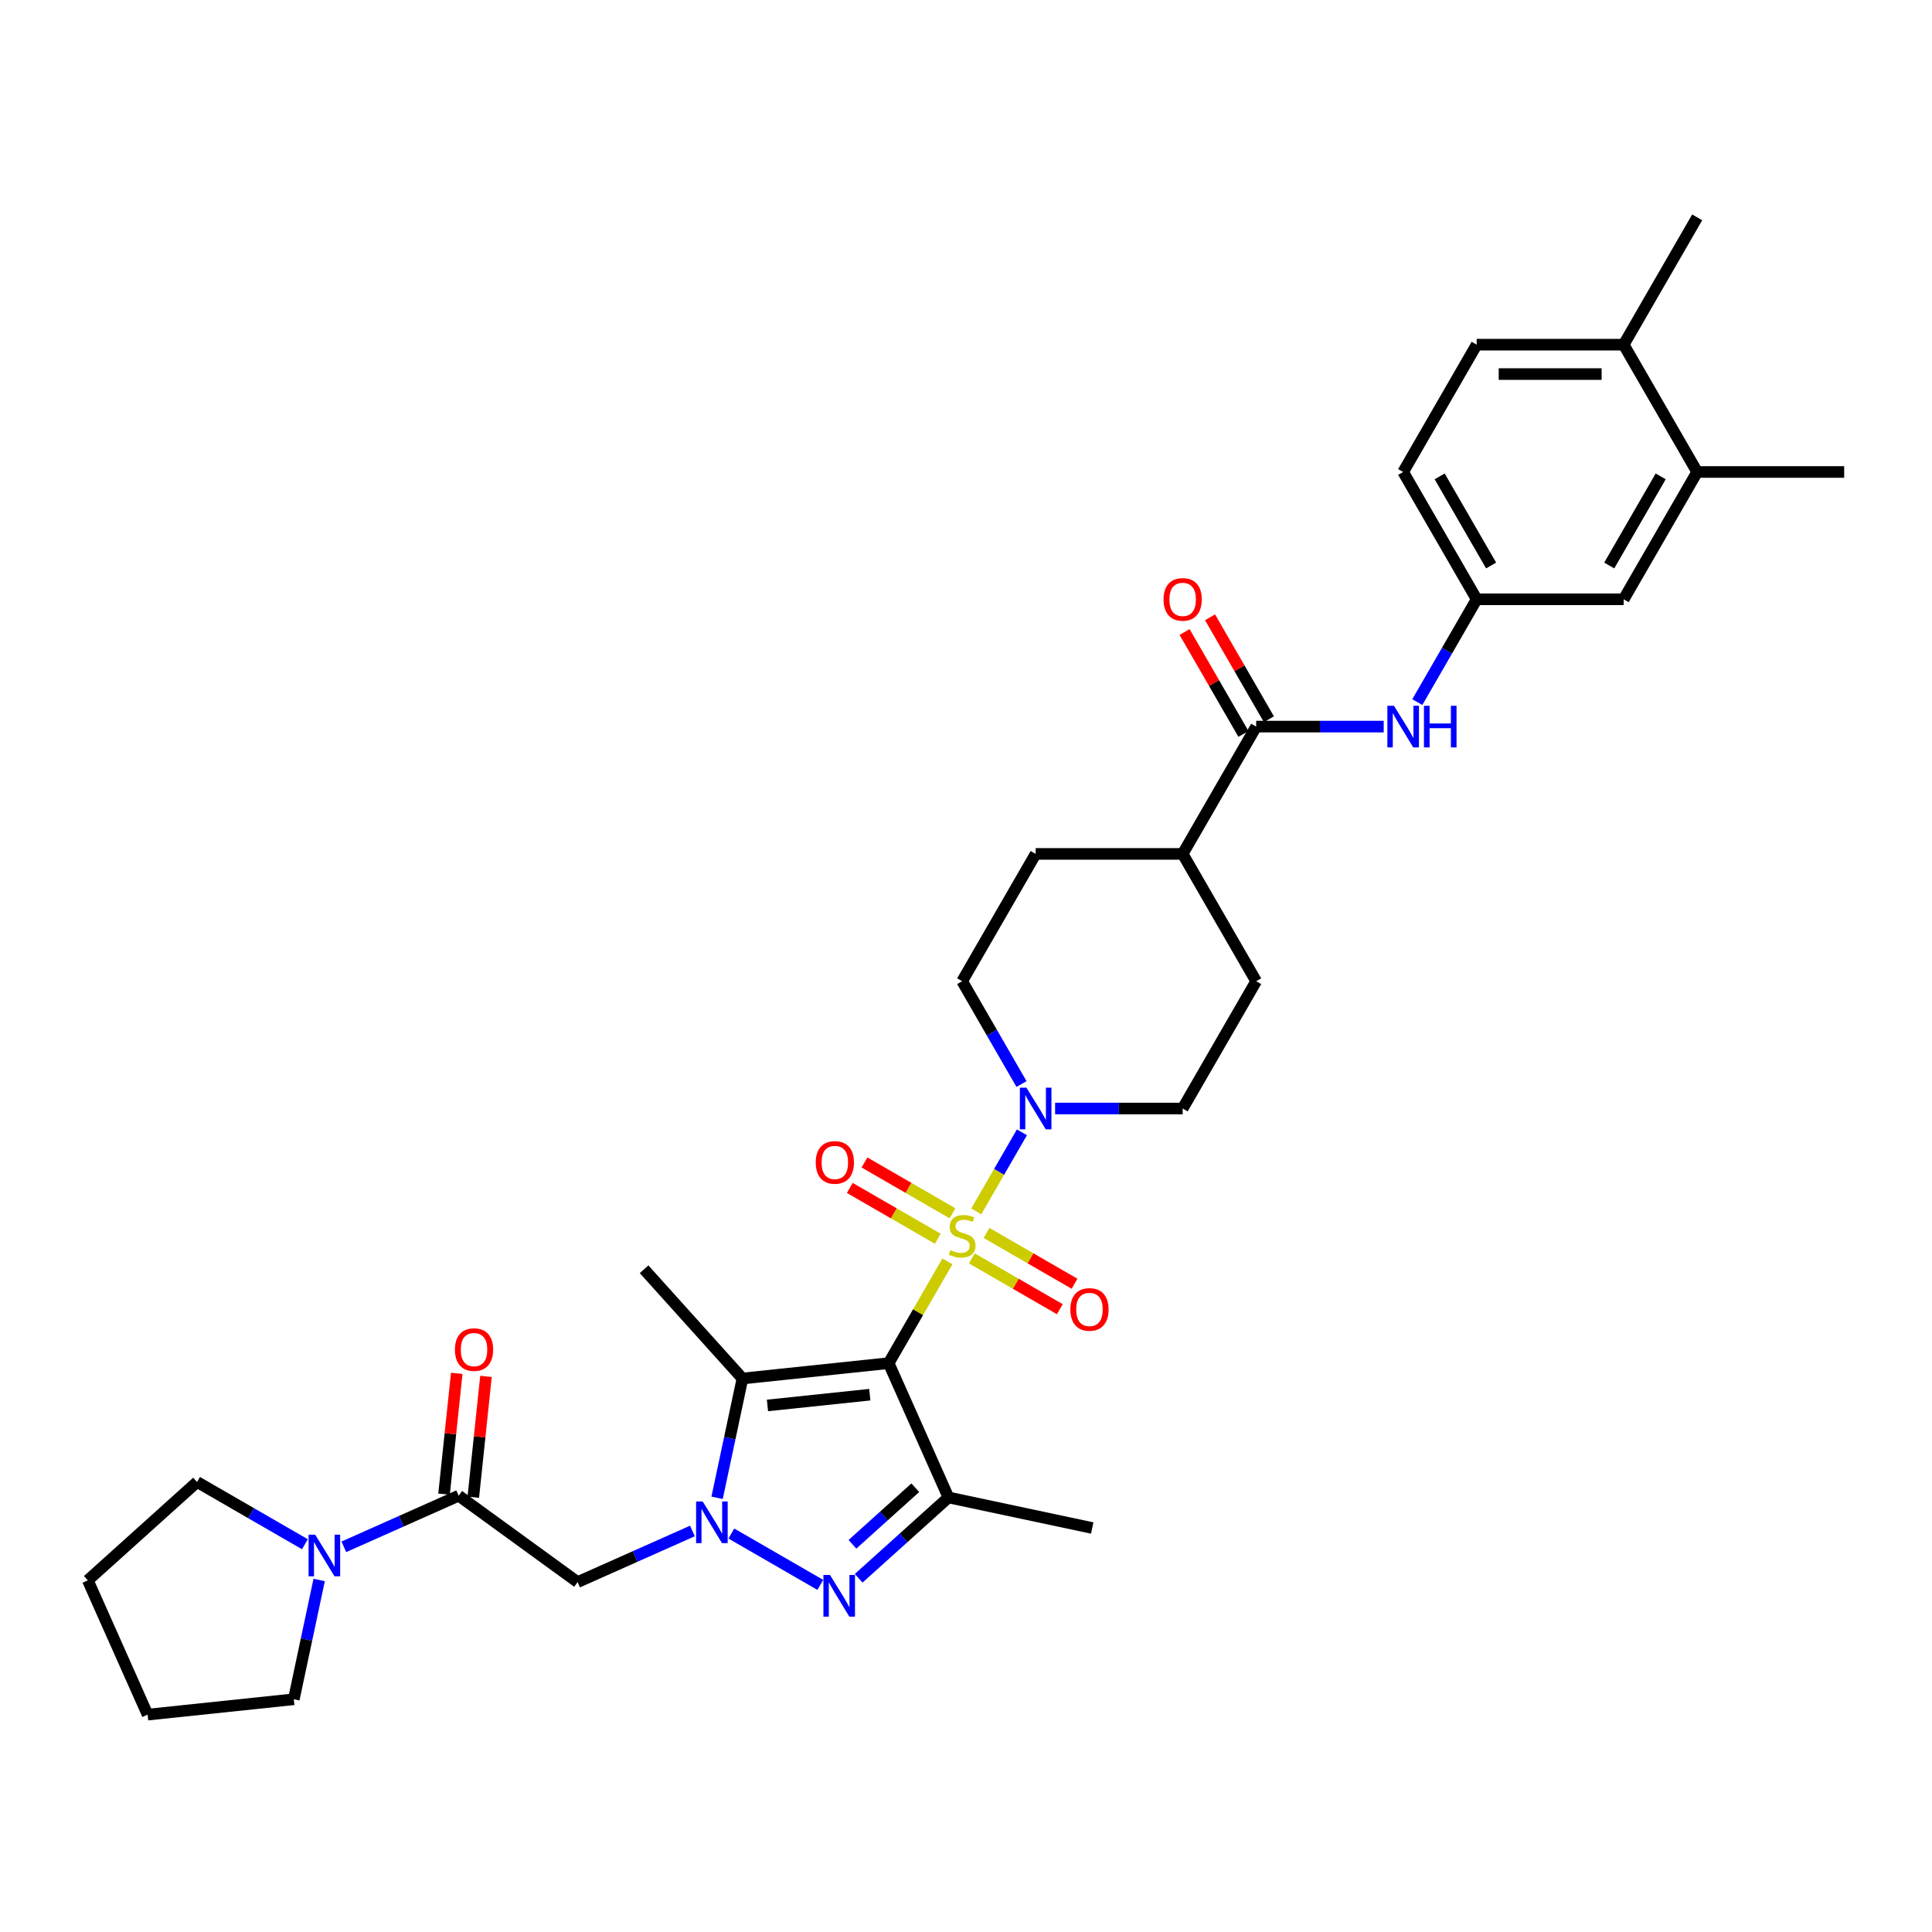 <?xml version='1.0' encoding='iso-8859-1'?>
<svg version='1.1' baseProfile='full'
              xmlns='http://www.w3.org/2000/svg'
                      xmlns:rdkit='http://www.rdkit.org/xml'
                      xmlns:xlink='http://www.w3.org/1999/xlink'
                  xml:space='preserve'
width='1000px' height='1000px' viewBox='0 0 1000 1000'>
<!-- END OF HEADER -->
<rect style='opacity:1.0;fill:#FFFFFF;stroke:none' width='1000' height='1000' x='0' y='0'> </rect>
<path class='bond-0' d='M 490.376,652.891 L 475.171,679.227' style='fill:none;fill-rule:evenodd;stroke:#CCCC00;stroke-width:6px;stroke-linecap:butt;stroke-linejoin:miter;stroke-opacity:1' />
<path class='bond-0' d='M 475.171,679.227 L 459.966,705.562' style='fill:none;fill-rule:evenodd;stroke:#000000;stroke-width:6px;stroke-linecap:butt;stroke-linejoin:miter;stroke-opacity:1' />
<path class='bond-5' d='M 505.312,627.021 L 517.13,606.552' style='fill:none;fill-rule:evenodd;stroke:#CCCC00;stroke-width:6px;stroke-linecap:butt;stroke-linejoin:miter;stroke-opacity:1' />
<path class='bond-5' d='M 517.13,606.552 L 528.947,586.083' style='fill:none;fill-rule:evenodd;stroke:#0000FF;stroke-width:6px;stroke-linecap:butt;stroke-linejoin:miter;stroke-opacity:1' />
<path class='bond-11' d='M 503.017,651.343 L 525.79,664.491' style='fill:none;fill-rule:evenodd;stroke:#CCCC00;stroke-width:6px;stroke-linecap:butt;stroke-linejoin:miter;stroke-opacity:1' />
<path class='bond-11' d='M 525.79,664.491 L 548.562,677.639' style='fill:none;fill-rule:evenodd;stroke:#FF0000;stroke-width:6px;stroke-linecap:butt;stroke-linejoin:miter;stroke-opacity:1' />
<path class='bond-11' d='M 510.626,638.164 L 533.399,651.312' style='fill:none;fill-rule:evenodd;stroke:#CCCC00;stroke-width:6px;stroke-linecap:butt;stroke-linejoin:miter;stroke-opacity:1' />
<path class='bond-11' d='M 533.399,651.312 L 556.171,664.46' style='fill:none;fill-rule:evenodd;stroke:#FF0000;stroke-width:6px;stroke-linecap:butt;stroke-linejoin:miter;stroke-opacity:1' />
<path class='bond-12' d='M 493.004,627.99 L 470.232,614.843' style='fill:none;fill-rule:evenodd;stroke:#CCCC00;stroke-width:6px;stroke-linecap:butt;stroke-linejoin:miter;stroke-opacity:1' />
<path class='bond-12' d='M 470.232,614.843 L 447.46,601.695' style='fill:none;fill-rule:evenodd;stroke:#FF0000;stroke-width:6px;stroke-linecap:butt;stroke-linejoin:miter;stroke-opacity:1' />
<path class='bond-12' d='M 485.395,641.169 L 462.623,628.022' style='fill:none;fill-rule:evenodd;stroke:#CCCC00;stroke-width:6px;stroke-linecap:butt;stroke-linejoin:miter;stroke-opacity:1' />
<path class='bond-12' d='M 462.623,628.022 L 439.851,614.874' style='fill:none;fill-rule:evenodd;stroke:#FF0000;stroke-width:6px;stroke-linecap:butt;stroke-linejoin:miter;stroke-opacity:1' />
<path class='bond-2' d='M 459.966,705.562 L 384.294,713.515' style='fill:none;fill-rule:evenodd;stroke:#000000;stroke-width:6px;stroke-linecap:butt;stroke-linejoin:miter;stroke-opacity:1' />
<path class='bond-2' d='M 450.206,721.889 L 397.235,727.457' style='fill:none;fill-rule:evenodd;stroke:#000000;stroke-width:6px;stroke-linecap:butt;stroke-linejoin:miter;stroke-opacity:1' />
<path class='bond-4' d='M 459.966,705.562 L 490.914,775.073' style='fill:none;fill-rule:evenodd;stroke:#000000;stroke-width:6px;stroke-linecap:butt;stroke-linejoin:miter;stroke-opacity:1' />
<path class='bond-1' d='M 371.168,775.265 L 377.731,744.39' style='fill:none;fill-rule:evenodd;stroke:#0000FF;stroke-width:6px;stroke-linecap:butt;stroke-linejoin:miter;stroke-opacity:1' />
<path class='bond-1' d='M 377.731,744.39 L 384.294,713.515' style='fill:none;fill-rule:evenodd;stroke:#000000;stroke-width:6px;stroke-linecap:butt;stroke-linejoin:miter;stroke-opacity:1' />
<path class='bond-6' d='M 358.4,792.427 L 328.682,805.659' style='fill:none;fill-rule:evenodd;stroke:#0000FF;stroke-width:6px;stroke-linecap:butt;stroke-linejoin:miter;stroke-opacity:1' />
<path class='bond-6' d='M 328.682,805.659 L 298.963,818.89' style='fill:none;fill-rule:evenodd;stroke:#000000;stroke-width:6px;stroke-linecap:butt;stroke-linejoin:miter;stroke-opacity:1' />
<path class='bond-35' d='M 378.548,793.758 L 424.586,820.338' style='fill:none;fill-rule:evenodd;stroke:#0000FF;stroke-width:6px;stroke-linecap:butt;stroke-linejoin:miter;stroke-opacity:1' />
<path class='bond-25' d='M 384.294,713.515 L 333.38,656.97' style='fill:none;fill-rule:evenodd;stroke:#000000;stroke-width:6px;stroke-linecap:butt;stroke-linejoin:miter;stroke-opacity:1' />
<path class='bond-3' d='M 444.443,816.916 L 467.679,795.994' style='fill:none;fill-rule:evenodd;stroke:#0000FF;stroke-width:6px;stroke-linecap:butt;stroke-linejoin:miter;stroke-opacity:1' />
<path class='bond-3' d='M 467.679,795.994 L 490.914,775.073' style='fill:none;fill-rule:evenodd;stroke:#000000;stroke-width:6px;stroke-linecap:butt;stroke-linejoin:miter;stroke-opacity:1' />
<path class='bond-3' d='M 441.231,799.33 L 457.496,784.685' style='fill:none;fill-rule:evenodd;stroke:#0000FF;stroke-width:6px;stroke-linecap:butt;stroke-linejoin:miter;stroke-opacity:1' />
<path class='bond-3' d='M 457.496,784.685 L 473.761,770.04' style='fill:none;fill-rule:evenodd;stroke:#000000;stroke-width:6px;stroke-linecap:butt;stroke-linejoin:miter;stroke-opacity:1' />
<path class='bond-26' d='M 490.914,775.073 L 565.341,790.893' style='fill:none;fill-rule:evenodd;stroke:#000000;stroke-width:6px;stroke-linecap:butt;stroke-linejoin:miter;stroke-opacity:1' />
<path class='bond-16' d='M 546.129,573.772 L 579.137,573.772' style='fill:none;fill-rule:evenodd;stroke:#0000FF;stroke-width:6px;stroke-linecap:butt;stroke-linejoin:miter;stroke-opacity:1' />
<path class='bond-16' d='M 579.137,573.772 L 612.144,573.772' style='fill:none;fill-rule:evenodd;stroke:#000000;stroke-width:6px;stroke-linecap:butt;stroke-linejoin:miter;stroke-opacity:1' />
<path class='bond-17' d='M 528.737,561.095 L 513.374,534.486' style='fill:none;fill-rule:evenodd;stroke:#0000FF;stroke-width:6px;stroke-linecap:butt;stroke-linejoin:miter;stroke-opacity:1' />
<path class='bond-17' d='M 513.374,534.486 L 498.011,507.877' style='fill:none;fill-rule:evenodd;stroke:#000000;stroke-width:6px;stroke-linecap:butt;stroke-linejoin:miter;stroke-opacity:1' />
<path class='bond-7' d='M 298.963,818.89 L 237.406,774.166' style='fill:none;fill-rule:evenodd;stroke:#000000;stroke-width:6px;stroke-linecap:butt;stroke-linejoin:miter;stroke-opacity:1' />
<path class='bond-9' d='M 237.406,774.166 L 207.687,787.397' style='fill:none;fill-rule:evenodd;stroke:#000000;stroke-width:6px;stroke-linecap:butt;stroke-linejoin:miter;stroke-opacity:1' />
<path class='bond-9' d='M 207.687,787.397 L 177.969,800.629' style='fill:none;fill-rule:evenodd;stroke:#0000FF;stroke-width:6px;stroke-linecap:butt;stroke-linejoin:miter;stroke-opacity:1' />
<path class='bond-18' d='M 244.973,774.961 L 248.26,743.692' style='fill:none;fill-rule:evenodd;stroke:#000000;stroke-width:6px;stroke-linecap:butt;stroke-linejoin:miter;stroke-opacity:1' />
<path class='bond-18' d='M 248.26,743.692 L 251.546,712.422' style='fill:none;fill-rule:evenodd;stroke:#FF0000;stroke-width:6px;stroke-linecap:butt;stroke-linejoin:miter;stroke-opacity:1' />
<path class='bond-18' d='M 229.839,773.371 L 233.125,742.101' style='fill:none;fill-rule:evenodd;stroke:#000000;stroke-width:6px;stroke-linecap:butt;stroke-linejoin:miter;stroke-opacity:1' />
<path class='bond-18' d='M 233.125,742.101 L 236.412,710.831' style='fill:none;fill-rule:evenodd;stroke:#FF0000;stroke-width:6px;stroke-linecap:butt;stroke-linejoin:miter;stroke-opacity:1' />
<path class='bond-8' d='M 650.189,376.086 L 612.144,441.981' style='fill:none;fill-rule:evenodd;stroke:#000000;stroke-width:6px;stroke-linecap:butt;stroke-linejoin:miter;stroke-opacity:1' />
<path class='bond-10' d='M 650.189,376.086 L 683.196,376.086' style='fill:none;fill-rule:evenodd;stroke:#000000;stroke-width:6px;stroke-linecap:butt;stroke-linejoin:miter;stroke-opacity:1' />
<path class='bond-10' d='M 683.196,376.086 L 716.204,376.086' style='fill:none;fill-rule:evenodd;stroke:#0000FF;stroke-width:6px;stroke-linecap:butt;stroke-linejoin:miter;stroke-opacity:1' />
<path class='bond-20' d='M 656.778,372.282 L 641.547,345.901' style='fill:none;fill-rule:evenodd;stroke:#000000;stroke-width:6px;stroke-linecap:butt;stroke-linejoin:miter;stroke-opacity:1' />
<path class='bond-20' d='M 641.547,345.901 L 626.316,319.52' style='fill:none;fill-rule:evenodd;stroke:#FF0000;stroke-width:6px;stroke-linecap:butt;stroke-linejoin:miter;stroke-opacity:1' />
<path class='bond-20' d='M 643.599,379.891 L 628.368,353.51' style='fill:none;fill-rule:evenodd;stroke:#000000;stroke-width:6px;stroke-linecap:butt;stroke-linejoin:miter;stroke-opacity:1' />
<path class='bond-20' d='M 628.368,353.51 L 613.137,327.129' style='fill:none;fill-rule:evenodd;stroke:#FF0000;stroke-width:6px;stroke-linecap:butt;stroke-linejoin:miter;stroke-opacity:1' />
<path class='bond-28' d='M 165.2,817.791 L 158.638,848.666' style='fill:none;fill-rule:evenodd;stroke:#0000FF;stroke-width:6px;stroke-linecap:butt;stroke-linejoin:miter;stroke-opacity:1' />
<path class='bond-28' d='M 158.638,848.666 L 152.075,879.541' style='fill:none;fill-rule:evenodd;stroke:#000000;stroke-width:6px;stroke-linecap:butt;stroke-linejoin:miter;stroke-opacity:1' />
<path class='bond-29' d='M 157.821,799.298 L 129.91,783.184' style='fill:none;fill-rule:evenodd;stroke:#0000FF;stroke-width:6px;stroke-linecap:butt;stroke-linejoin:miter;stroke-opacity:1' />
<path class='bond-29' d='M 129.91,783.184 L 102,767.07' style='fill:none;fill-rule:evenodd;stroke:#000000;stroke-width:6px;stroke-linecap:butt;stroke-linejoin:miter;stroke-opacity:1' />
<path class='bond-15' d='M 733.597,363.41 L 748.96,336.801' style='fill:none;fill-rule:evenodd;stroke:#0000FF;stroke-width:6px;stroke-linecap:butt;stroke-linejoin:miter;stroke-opacity:1' />
<path class='bond-15' d='M 748.96,336.801 L 764.323,310.191' style='fill:none;fill-rule:evenodd;stroke:#000000;stroke-width:6px;stroke-linecap:butt;stroke-linejoin:miter;stroke-opacity:1' />
<path class='bond-13' d='M 878.456,244.296 L 840.412,310.191' style='fill:none;fill-rule:evenodd;stroke:#000000;stroke-width:6px;stroke-linecap:butt;stroke-linejoin:miter;stroke-opacity:1' />
<path class='bond-13' d='M 859.571,246.571 L 832.939,292.698' style='fill:none;fill-rule:evenodd;stroke:#000000;stroke-width:6px;stroke-linecap:butt;stroke-linejoin:miter;stroke-opacity:1' />
<path class='bond-30' d='M 878.456,244.296 L 954.545,244.296' style='fill:none;fill-rule:evenodd;stroke:#000000;stroke-width:6px;stroke-linecap:butt;stroke-linejoin:miter;stroke-opacity:1' />
<path class='bond-37' d='M 878.456,244.296 L 840.412,178.401' style='fill:none;fill-rule:evenodd;stroke:#000000;stroke-width:6px;stroke-linecap:butt;stroke-linejoin:miter;stroke-opacity:1' />
<path class='bond-14' d='M 612.144,441.981 L 536.055,441.981' style='fill:none;fill-rule:evenodd;stroke:#000000;stroke-width:6px;stroke-linecap:butt;stroke-linejoin:miter;stroke-opacity:1' />
<path class='bond-34' d='M 612.144,441.981 L 650.189,507.877' style='fill:none;fill-rule:evenodd;stroke:#000000;stroke-width:6px;stroke-linecap:butt;stroke-linejoin:miter;stroke-opacity:1' />
<path class='bond-19' d='M 764.323,310.191 L 840.412,310.191' style='fill:none;fill-rule:evenodd;stroke:#000000;stroke-width:6px;stroke-linecap:butt;stroke-linejoin:miter;stroke-opacity:1' />
<path class='bond-27' d='M 764.323,310.191 L 726.278,244.296' style='fill:none;fill-rule:evenodd;stroke:#000000;stroke-width:6px;stroke-linecap:butt;stroke-linejoin:miter;stroke-opacity:1' />
<path class='bond-27' d='M 771.795,292.698 L 745.164,246.571' style='fill:none;fill-rule:evenodd;stroke:#000000;stroke-width:6px;stroke-linecap:butt;stroke-linejoin:miter;stroke-opacity:1' />
<path class='bond-22' d='M 612.144,573.772 L 650.189,507.877' style='fill:none;fill-rule:evenodd;stroke:#000000;stroke-width:6px;stroke-linecap:butt;stroke-linejoin:miter;stroke-opacity:1' />
<path class='bond-23' d='M 498.011,507.877 L 536.055,441.981' style='fill:none;fill-rule:evenodd;stroke:#000000;stroke-width:6px;stroke-linecap:butt;stroke-linejoin:miter;stroke-opacity:1' />
<path class='bond-21' d='M 840.412,178.401 L 764.323,178.401' style='fill:none;fill-rule:evenodd;stroke:#000000;stroke-width:6px;stroke-linecap:butt;stroke-linejoin:miter;stroke-opacity:1' />
<path class='bond-21' d='M 828.998,193.619 L 775.736,193.619' style='fill:none;fill-rule:evenodd;stroke:#000000;stroke-width:6px;stroke-linecap:butt;stroke-linejoin:miter;stroke-opacity:1' />
<path class='bond-31' d='M 840.412,178.401 L 878.456,112.506' style='fill:none;fill-rule:evenodd;stroke:#000000;stroke-width:6px;stroke-linecap:butt;stroke-linejoin:miter;stroke-opacity:1' />
<path class='bond-24' d='M 764.323,178.401 L 726.278,244.296' style='fill:none;fill-rule:evenodd;stroke:#000000;stroke-width:6px;stroke-linecap:butt;stroke-linejoin:miter;stroke-opacity:1' />
<path class='bond-32' d='M 152.075,879.541 L 76.403,887.494' style='fill:none;fill-rule:evenodd;stroke:#000000;stroke-width:6px;stroke-linecap:butt;stroke-linejoin:miter;stroke-opacity:1' />
<path class='bond-33' d='M 102,767.07 L 45.455,817.983' style='fill:none;fill-rule:evenodd;stroke:#000000;stroke-width:6px;stroke-linecap:butt;stroke-linejoin:miter;stroke-opacity:1' />
<path class='bond-36' d='M 76.403,887.494 L 45.455,817.983' style='fill:none;fill-rule:evenodd;stroke:#000000;stroke-width:6px;stroke-linecap:butt;stroke-linejoin:miter;stroke-opacity:1' />
<path  class='atom-0' d='M 491.924 647.063
Q 492.167 647.154, 493.171 647.58
Q 494.176 648.006, 495.272 648.28
Q 496.398 648.524, 497.493 648.524
Q 499.532 648.524, 500.719 647.55
Q 501.906 646.545, 501.906 644.81
Q 501.906 643.623, 501.298 642.893
Q 500.719 642.163, 499.806 641.767
Q 498.893 641.371, 497.372 640.915
Q 495.454 640.336, 494.298 639.789
Q 493.171 639.241, 492.35 638.084
Q 491.558 636.928, 491.558 634.98
Q 491.558 632.271, 493.384 630.597
Q 495.241 628.923, 498.893 628.923
Q 501.389 628.923, 504.22 630.11
L 503.52 632.454
Q 500.933 631.388, 498.985 631.388
Q 496.885 631.388, 495.728 632.271
Q 494.571 633.123, 494.602 634.615
Q 494.602 635.771, 495.18 636.471
Q 495.789 637.171, 496.641 637.567
Q 497.524 637.962, 498.985 638.419
Q 500.933 639.028, 502.089 639.636
Q 503.246 640.245, 504.067 641.493
Q 504.92 642.71, 504.92 644.81
Q 504.92 647.793, 502.911 649.406
Q 500.933 650.989, 497.615 650.989
Q 495.698 650.989, 494.237 650.563
Q 492.806 650.167, 491.102 649.467
L 491.924 647.063
' fill='#CCCC00'/>
<path  class='atom-2' d='M 363.711 777.168
L 370.772 788.581
Q 371.472 789.707, 372.598 791.746
Q 373.724 793.785, 373.785 793.907
L 373.785 777.168
L 376.646 777.168
L 376.646 798.716
L 373.694 798.716
L 366.115 786.237
Q 365.233 784.777, 364.289 783.103
Q 363.376 781.429, 363.102 780.911
L 363.102 798.716
L 360.302 798.716
L 360.302 777.168
L 363.711 777.168
' fill='#0000FF'/>
<path  class='atom-4' d='M 429.606 815.212
L 436.667 826.626
Q 437.367 827.752, 438.493 829.791
Q 439.619 831.83, 439.68 831.952
L 439.68 815.212
L 442.541 815.212
L 442.541 836.761
L 439.589 836.761
L 432.01 824.282
Q 431.128 822.821, 430.184 821.147
Q 429.271 819.473, 428.997 818.956
L 428.997 836.761
L 426.197 836.761
L 426.197 815.212
L 429.606 815.212
' fill='#0000FF'/>
<path  class='atom-6' d='M 531.292 562.997
L 538.353 574.411
Q 539.053 575.537, 540.179 577.576
Q 541.305 579.615, 541.366 579.737
L 541.366 562.997
L 544.227 562.997
L 544.227 584.546
L 541.275 584.546
L 533.697 572.067
Q 532.814 570.606, 531.87 568.932
Q 530.957 567.258, 530.683 566.741
L 530.683 584.546
L 527.883 584.546
L 527.883 562.997
L 531.292 562.997
' fill='#0000FF'/>
<path  class='atom-10' d='M 163.132 794.34
L 170.193 805.753
Q 170.893 806.879, 172.019 808.919
Q 173.145 810.958, 173.206 811.08
L 173.206 794.34
L 176.067 794.34
L 176.067 815.888
L 173.115 815.888
L 165.536 803.41
Q 164.654 801.949, 163.71 800.275
Q 162.797 798.601, 162.523 798.084
L 162.523 815.888
L 159.723 815.888
L 159.723 794.34
L 163.132 794.34
' fill='#0000FF'/>
<path  class='atom-11' d='M 721.515 365.312
L 728.576 376.726
Q 729.276 377.852, 730.402 379.891
Q 731.528 381.93, 731.589 382.052
L 731.589 365.312
L 734.45 365.312
L 734.45 386.861
L 731.498 386.861
L 723.919 374.382
Q 723.037 372.921, 722.093 371.247
Q 721.18 369.573, 720.906 369.056
L 720.906 386.861
L 718.106 386.861
L 718.106 365.312
L 721.515 365.312
' fill='#0000FF'/>
<path  class='atom-11' d='M 737.037 365.312
L 739.959 365.312
L 739.959 374.473
L 750.977 374.473
L 750.977 365.312
L 753.898 365.312
L 753.898 386.861
L 750.977 386.861
L 750.977 376.908
L 739.959 376.908
L 739.959 386.861
L 737.037 386.861
L 737.037 365.312
' fill='#0000FF'/>
<path  class='atom-12' d='M 554.014 677.772
Q 554.014 672.598, 556.571 669.707
Q 559.127 666.815, 563.906 666.815
Q 568.684 666.815, 571.241 669.707
Q 573.797 672.598, 573.797 677.772
Q 573.797 683.007, 571.21 685.99
Q 568.623 688.942, 563.906 688.942
Q 559.158 688.942, 556.571 685.99
Q 554.014 683.038, 554.014 677.772
M 563.906 686.507
Q 567.193 686.507, 568.958 684.316
Q 570.754 682.094, 570.754 677.772
Q 570.754 673.542, 568.958 671.411
Q 567.193 669.25, 563.906 669.25
Q 560.619 669.25, 558.823 671.381
Q 557.058 673.511, 557.058 677.772
Q 557.058 682.125, 558.823 684.316
Q 560.619 686.507, 563.906 686.507
' fill='#FF0000'/>
<path  class='atom-13' d='M 422.224 601.683
Q 422.224 596.509, 424.781 593.618
Q 427.337 590.726, 432.116 590.726
Q 436.894 590.726, 439.451 593.618
Q 442.007 596.509, 442.007 601.683
Q 442.007 606.918, 439.42 609.901
Q 436.833 612.853, 432.116 612.853
Q 427.368 612.853, 424.781 609.901
Q 422.224 606.949, 422.224 601.683
M 432.116 610.418
Q 435.403 610.418, 437.168 608.227
Q 438.964 606.005, 438.964 601.683
Q 438.964 597.453, 437.168 595.322
Q 435.403 593.161, 432.116 593.161
Q 428.829 593.161, 427.033 595.292
Q 425.268 597.422, 425.268 601.683
Q 425.268 606.035, 427.033 608.227
Q 428.829 610.418, 432.116 610.418
' fill='#FF0000'/>
<path  class='atom-19' d='M 235.468 698.555
Q 235.468 693.38, 238.024 690.489
Q 240.581 687.598, 245.359 687.598
Q 250.138 687.598, 252.694 690.489
Q 255.251 693.38, 255.251 698.555
Q 255.251 703.789, 252.664 706.772
Q 250.077 709.724, 245.359 709.724
Q 240.611 709.724, 238.024 706.772
Q 235.468 703.82, 235.468 698.555
M 245.359 707.29
Q 248.646 707.29, 250.412 705.098
Q 252.207 702.876, 252.207 698.555
Q 252.207 694.324, 250.412 692.194
Q 248.646 690.033, 245.359 690.033
Q 242.072 690.033, 240.276 692.163
Q 238.511 694.294, 238.511 698.555
Q 238.511 702.907, 240.276 705.098
Q 242.072 707.29, 245.359 707.29
' fill='#FF0000'/>
<path  class='atom-21' d='M 602.253 310.252
Q 602.253 305.078, 604.809 302.187
Q 607.366 299.295, 612.144 299.295
Q 616.923 299.295, 619.479 302.187
Q 622.036 305.078, 622.036 310.252
Q 622.036 315.487, 619.449 318.47
Q 616.862 321.422, 612.144 321.422
Q 607.396 321.422, 604.809 318.47
Q 602.253 315.517, 602.253 310.252
M 612.144 318.987
Q 615.431 318.987, 617.197 316.796
Q 618.992 314.574, 618.992 310.252
Q 618.992 306.022, 617.197 303.891
Q 615.431 301.73, 612.144 301.73
Q 608.857 301.73, 607.062 303.861
Q 605.296 305.991, 605.296 310.252
Q 605.296 314.604, 607.062 316.796
Q 608.857 318.987, 612.144 318.987
' fill='#FF0000'/>
</svg>
